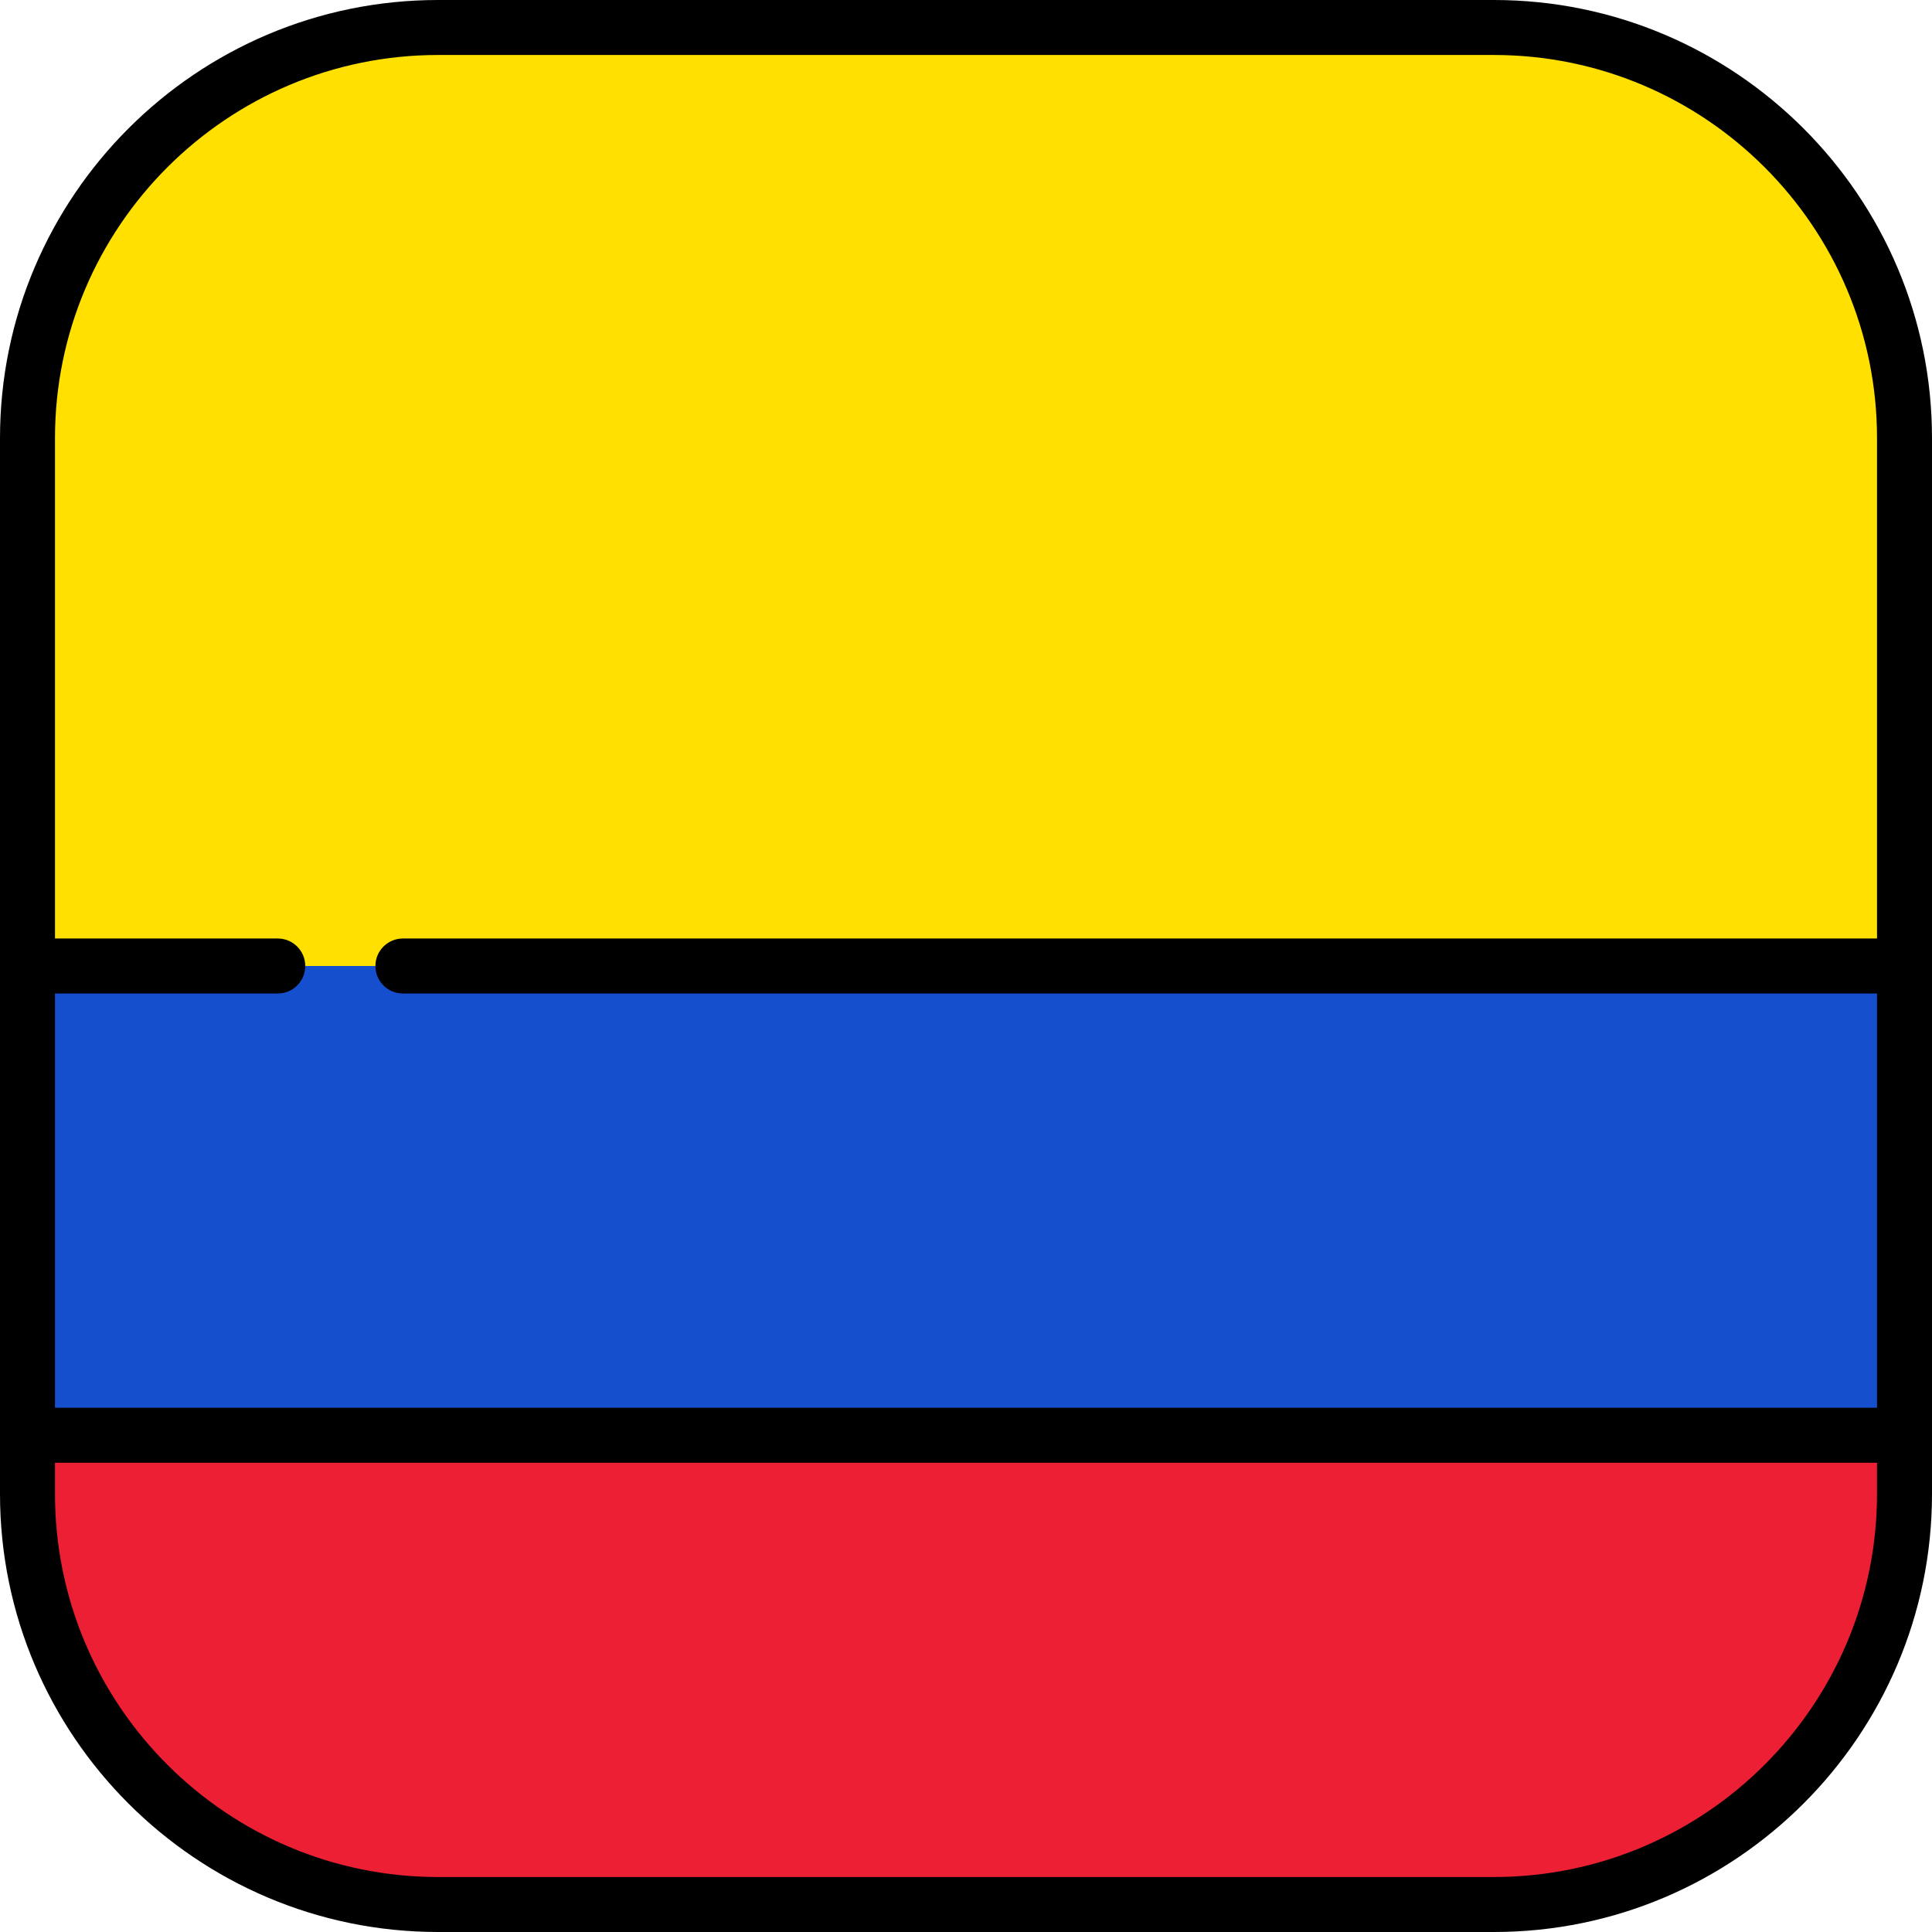 <?xml version="1.0" encoding="iso-8859-1"?><svg version="1.1" id="Layer_1" xmlns="http://www.w3.org/2000/svg" xmlns:xlink="http://www.w3.org/1999/xlink" x="0px" y="0px" viewBox="0 0 512 512" style="enable-background:new 0 0 512 512;" xml:space="preserve"><rect x="7.286" y="256" style="fill:#164FCE;" width="497.43" height="124.36"/><path style="fill:#ED1F34;" d="M7.286,395.901c0,60.095,48.717,108.812,108.812,108.812h279.803c60.095,0,108.812-48.717,108.812-108.812v-15.545H7.286V395.901z"/><path style="fill:#FFE000;" d="M395.901,7.286H116.099C56.003,7.286,7.286,56.003,7.286,116.099V256h497.427V116.099C504.714,56.003,455.997,7.286,395.901,7.286z"/><path d="M395.901,0H116.099C52.082,0,0,52.082,0,116.099v279.803C0,459.918,52.082,512,116.099,512h279.803C459.918,512,512,459.918,512,395.901V116.099C512,52.082,459.918,0,395.901,0z M116.099,14.573h279.803c55.981,0,101.526,45.544,101.526,101.526v132.615H106.772c-4.025,0-7.286,3.262-7.286,7.286c0,4.025,3.262,7.286,7.286,7.286h390.655V373.07H14.573V263.286H73.61c4.025,0,7.286-3.262,7.286-7.286c0-4.025-3.262-7.286-7.286-7.286H14.573V116.099C14.573,60.118,60.118,14.573,116.099,14.573z M395.901,497.427H116.099c-55.981,0-101.526-45.545-101.526-101.526v-8.258h482.854v8.258C497.427,451.882,451.882,497.427,395.901,497.427z"/><g></g><g></g><g></g><g></g><g></g><g></g><g></g><g></g><g></g><g></g><g></g><g></g><g></g><g></g><g></g></svg>